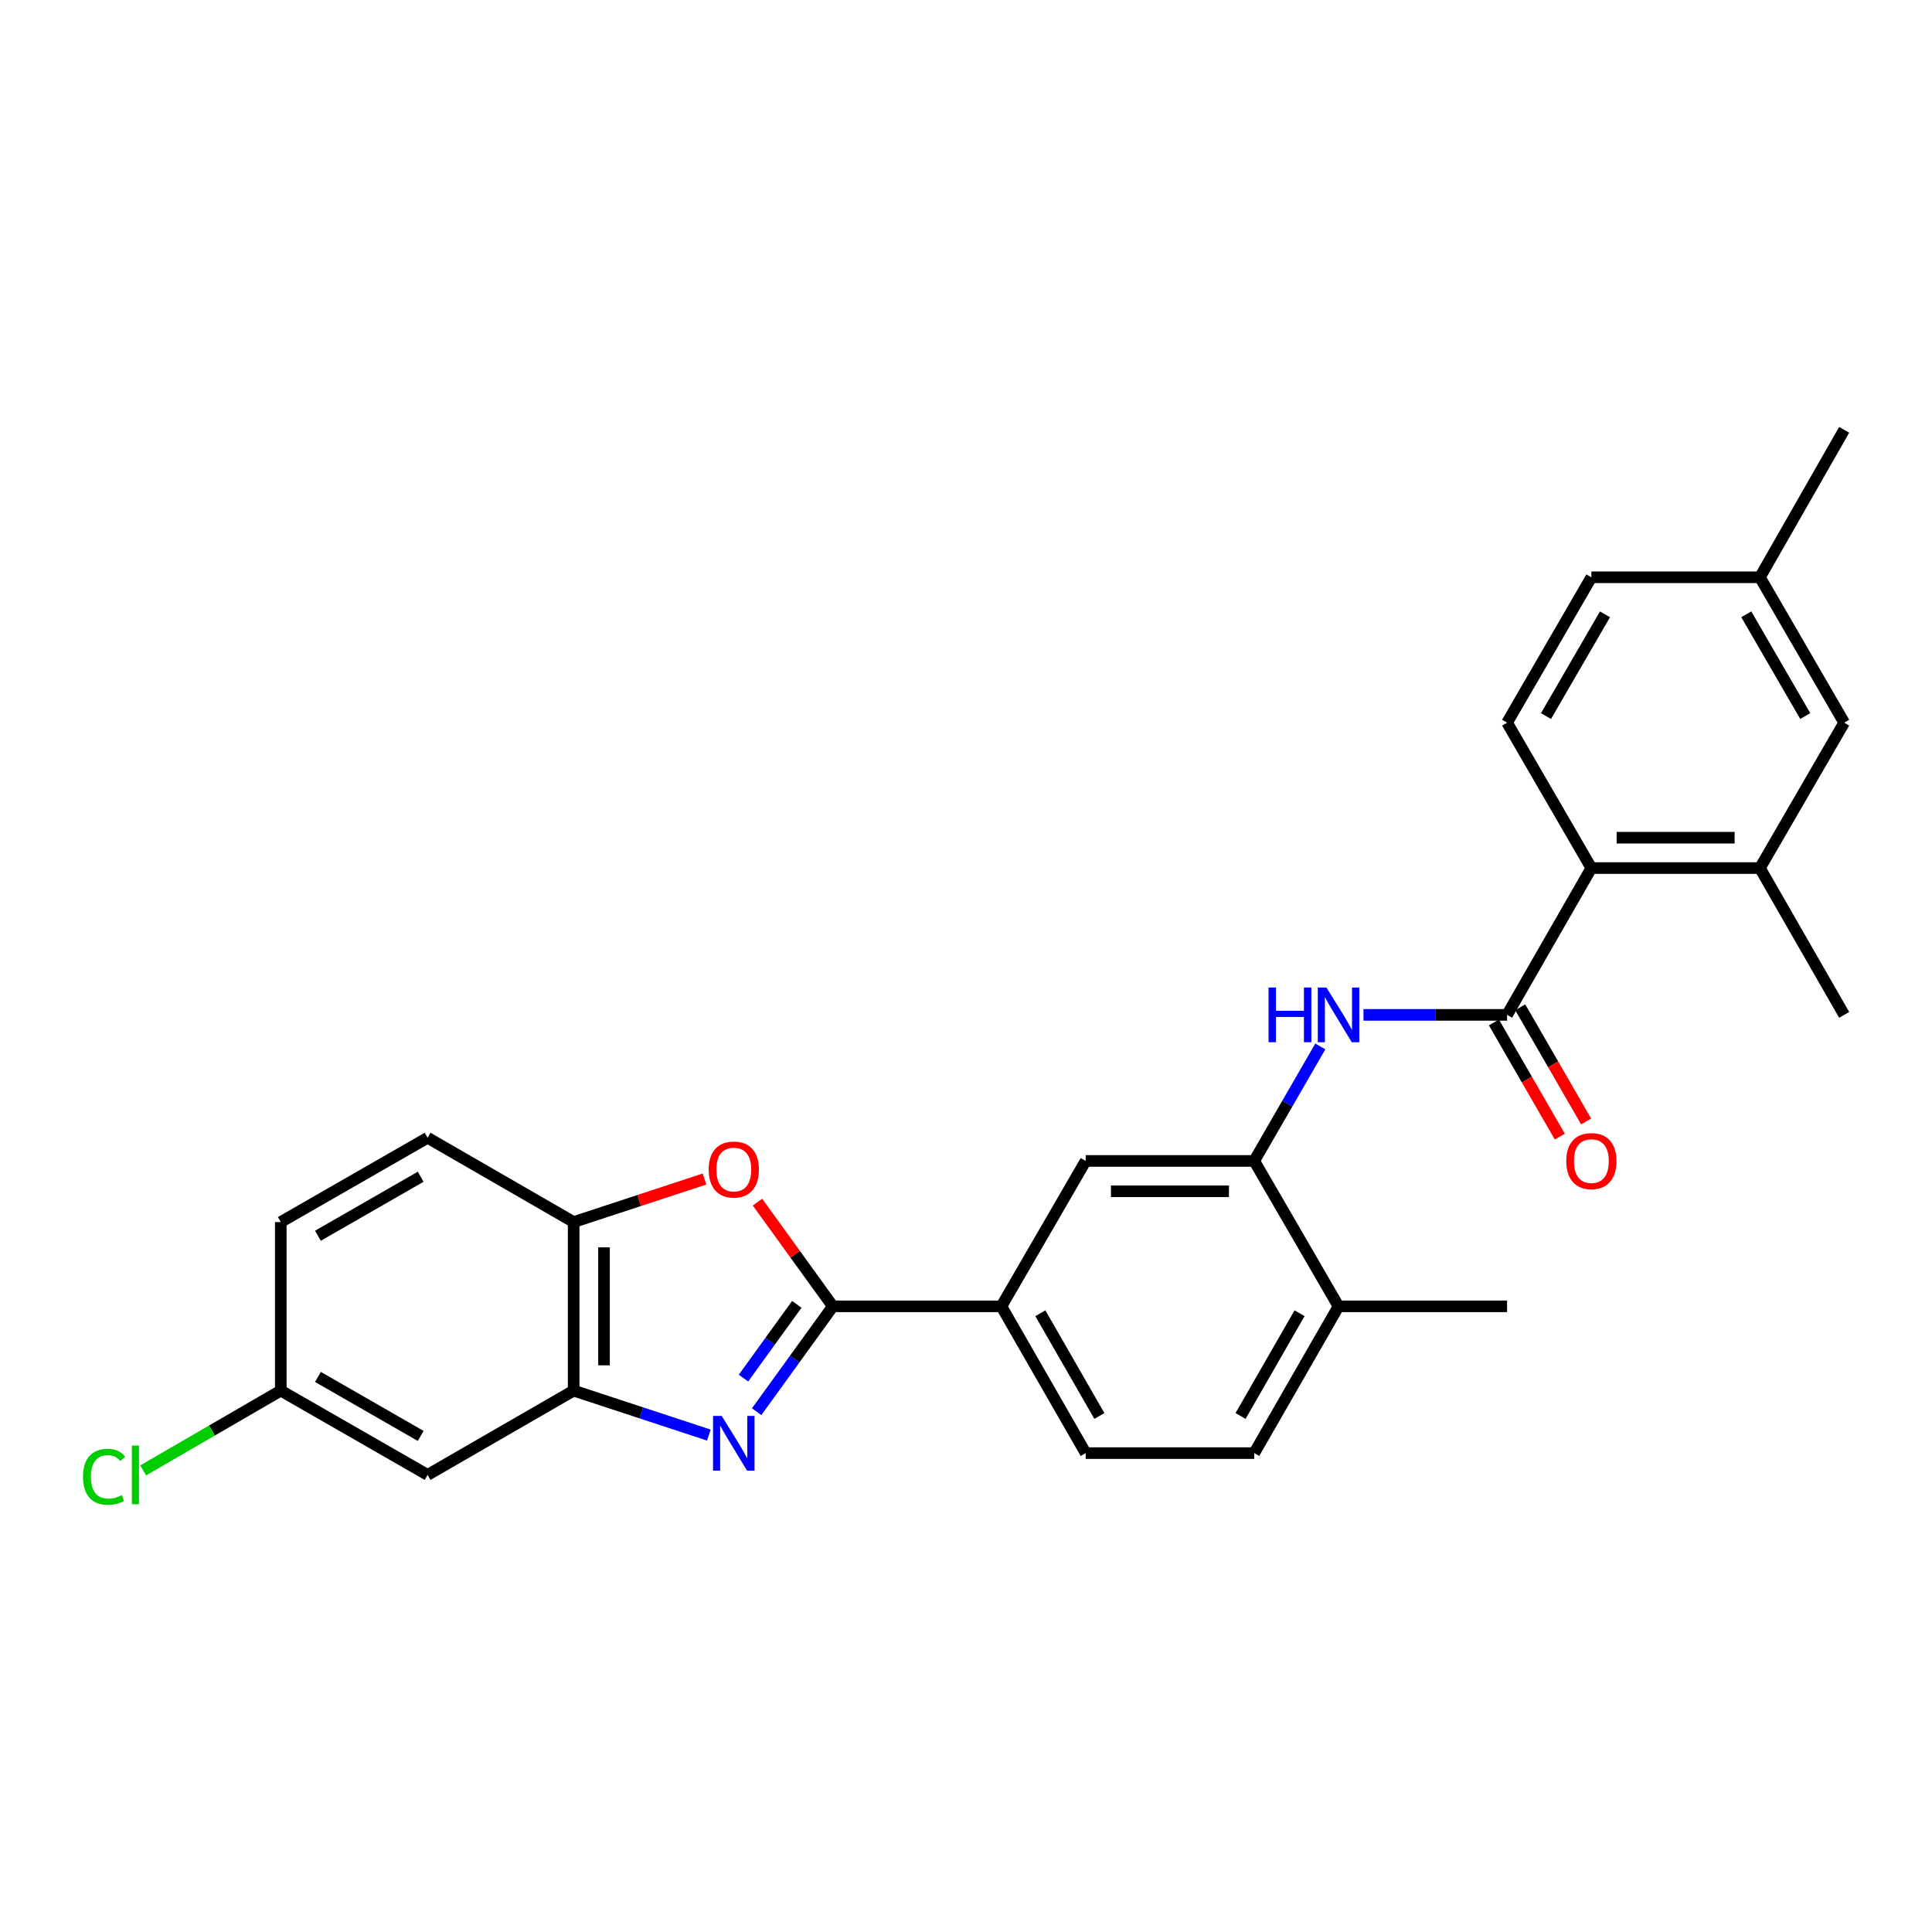 <?xml version='1.0' encoding='iso-8859-1'?>
<svg version='1.1' baseProfile='full'
              xmlns='http://www.w3.org/2000/svg'
                      xmlns:rdkit='http://www.rdkit.org/xml'
                      xmlns:xlink='http://www.w3.org/1999/xlink'
                  xml:space='preserve'
width='1000px' height='1000px' viewBox='0 0 1000 1000'>
<!-- END OF HEADER -->
<rect style='opacity:1.0;fill:#FFFFFF;stroke:none' width='1000' height='1000' x='0' y='0'> </rect>
<path class='bond-0' d='M 391.636,730.699 L 411.356,703.428' style='fill:none;fill-rule:evenodd;stroke:#0000FF;stroke-width:6px;stroke-linecap:butt;stroke-linejoin:miter;stroke-opacity:1' />
<path class='bond-0' d='M 411.356,703.428 L 431.077,676.158' style='fill:none;fill-rule:evenodd;stroke:#000000;stroke-width:6px;stroke-linecap:butt;stroke-linejoin:miter;stroke-opacity:1' />
<path class='bond-0' d='M 384.819,713.309 L 398.623,694.22' style='fill:none;fill-rule:evenodd;stroke:#0000FF;stroke-width:6px;stroke-linecap:butt;stroke-linejoin:miter;stroke-opacity:1' />
<path class='bond-0' d='M 398.623,694.22 L 412.427,675.131' style='fill:none;fill-rule:evenodd;stroke:#000000;stroke-width:6px;stroke-linecap:butt;stroke-linejoin:miter;stroke-opacity:1' />
<path class='bond-3' d='M 366.893,742.794 L 331.908,731.284' style='fill:none;fill-rule:evenodd;stroke:#0000FF;stroke-width:6px;stroke-linecap:butt;stroke-linejoin:miter;stroke-opacity:1' />
<path class='bond-3' d='M 331.908,731.284 L 296.923,719.773' style='fill:none;fill-rule:evenodd;stroke:#000000;stroke-width:6px;stroke-linecap:butt;stroke-linejoin:miter;stroke-opacity:1' />
<path class='bond-2' d='M 431.077,676.158 L 411.573,649.188' style='fill:none;fill-rule:evenodd;stroke:#000000;stroke-width:6px;stroke-linecap:butt;stroke-linejoin:miter;stroke-opacity:1' />
<path class='bond-2' d='M 411.573,649.188 L 392.07,622.217' style='fill:none;fill-rule:evenodd;stroke:#FF0000;stroke-width:6px;stroke-linecap:butt;stroke-linejoin:miter;stroke-opacity:1' />
<path class='bond-8' d='M 431.077,676.158 L 518.316,676.158' style='fill:none;fill-rule:evenodd;stroke:#000000;stroke-width:6px;stroke-linecap:butt;stroke-linejoin:miter;stroke-opacity:1' />
<path class='bond-1' d='M 780.059,525.295 L 742.9,525.295' style='fill:none;fill-rule:evenodd;stroke:#000000;stroke-width:6px;stroke-linecap:butt;stroke-linejoin:miter;stroke-opacity:1' />
<path class='bond-1' d='M 742.9,525.295 L 705.741,525.295' style='fill:none;fill-rule:evenodd;stroke:#0000FF;stroke-width:6px;stroke-linecap:butt;stroke-linejoin:miter;stroke-opacity:1' />
<path class='bond-5' d='M 780.059,525.295 L 823.691,449.309' style='fill:none;fill-rule:evenodd;stroke:#000000;stroke-width:6px;stroke-linecap:butt;stroke-linejoin:miter;stroke-opacity:1' />
<path class='bond-13' d='M 773.254,529.222 L 790.308,558.772' style='fill:none;fill-rule:evenodd;stroke:#000000;stroke-width:6px;stroke-linecap:butt;stroke-linejoin:miter;stroke-opacity:1' />
<path class='bond-13' d='M 790.308,558.772 L 807.362,588.322' style='fill:none;fill-rule:evenodd;stroke:#FF0000;stroke-width:6px;stroke-linecap:butt;stroke-linejoin:miter;stroke-opacity:1' />
<path class='bond-13' d='M 786.864,521.367 L 803.918,550.917' style='fill:none;fill-rule:evenodd;stroke:#000000;stroke-width:6px;stroke-linecap:butt;stroke-linejoin:miter;stroke-opacity:1' />
<path class='bond-13' d='M 803.918,550.917 L 820.972,580.467' style='fill:none;fill-rule:evenodd;stroke:#FF0000;stroke-width:6px;stroke-linecap:butt;stroke-linejoin:miter;stroke-opacity:1' />
<path class='bond-27' d='M 364.633,610.264 L 330.778,621.399' style='fill:none;fill-rule:evenodd;stroke:#FF0000;stroke-width:6px;stroke-linecap:butt;stroke-linejoin:miter;stroke-opacity:1' />
<path class='bond-27' d='M 330.778,621.399 L 296.923,632.534' style='fill:none;fill-rule:evenodd;stroke:#000000;stroke-width:6px;stroke-linecap:butt;stroke-linejoin:miter;stroke-opacity:1' />
<path class='bond-7' d='M 296.923,719.773 L 296.923,632.534' style='fill:none;fill-rule:evenodd;stroke:#000000;stroke-width:6px;stroke-linecap:butt;stroke-linejoin:miter;stroke-opacity:1' />
<path class='bond-7' d='M 312.637,706.687 L 312.637,645.62' style='fill:none;fill-rule:evenodd;stroke:#000000;stroke-width:6px;stroke-linecap:butt;stroke-linejoin:miter;stroke-opacity:1' />
<path class='bond-11' d='M 296.923,719.773 L 221.321,763.406' style='fill:none;fill-rule:evenodd;stroke:#000000;stroke-width:6px;stroke-linecap:butt;stroke-linejoin:miter;stroke-opacity:1' />
<path class='bond-4' d='M 683.388,541.637 L 666.288,571.267' style='fill:none;fill-rule:evenodd;stroke:#0000FF;stroke-width:6px;stroke-linecap:butt;stroke-linejoin:miter;stroke-opacity:1' />
<path class='bond-4' d='M 666.288,571.267 L 649.187,600.897' style='fill:none;fill-rule:evenodd;stroke:#000000;stroke-width:6px;stroke-linecap:butt;stroke-linejoin:miter;stroke-opacity:1' />
<path class='bond-9' d='M 823.691,449.309 L 910.93,449.309' style='fill:none;fill-rule:evenodd;stroke:#000000;stroke-width:6px;stroke-linecap:butt;stroke-linejoin:miter;stroke-opacity:1' />
<path class='bond-9' d='M 836.777,433.595 L 897.845,433.595' style='fill:none;fill-rule:evenodd;stroke:#000000;stroke-width:6px;stroke-linecap:butt;stroke-linejoin:miter;stroke-opacity:1' />
<path class='bond-12' d='M 823.691,449.309 L 780.059,374.048' style='fill:none;fill-rule:evenodd;stroke:#000000;stroke-width:6px;stroke-linecap:butt;stroke-linejoin:miter;stroke-opacity:1' />
<path class='bond-6' d='M 649.187,600.897 L 561.949,600.897' style='fill:none;fill-rule:evenodd;stroke:#000000;stroke-width:6px;stroke-linecap:butt;stroke-linejoin:miter;stroke-opacity:1' />
<path class='bond-6' d='M 636.102,616.611 L 575.034,616.611' style='fill:none;fill-rule:evenodd;stroke:#000000;stroke-width:6px;stroke-linecap:butt;stroke-linejoin:miter;stroke-opacity:1' />
<path class='bond-29' d='M 649.187,600.897 L 692.82,676.158' style='fill:none;fill-rule:evenodd;stroke:#000000;stroke-width:6px;stroke-linecap:butt;stroke-linejoin:miter;stroke-opacity:1' />
<path class='bond-17' d='M 296.923,632.534 L 221.321,588.902' style='fill:none;fill-rule:evenodd;stroke:#000000;stroke-width:6px;stroke-linecap:butt;stroke-linejoin:miter;stroke-opacity:1' />
<path class='bond-10' d='M 518.316,676.158 L 561.949,600.897' style='fill:none;fill-rule:evenodd;stroke:#000000;stroke-width:6px;stroke-linecap:butt;stroke-linejoin:miter;stroke-opacity:1' />
<path class='bond-16' d='M 518.316,676.158 L 561.949,752.126' style='fill:none;fill-rule:evenodd;stroke:#000000;stroke-width:6px;stroke-linecap:butt;stroke-linejoin:miter;stroke-opacity:1' />
<path class='bond-16' d='M 538.487,679.727 L 569.03,732.905' style='fill:none;fill-rule:evenodd;stroke:#000000;stroke-width:6px;stroke-linecap:butt;stroke-linejoin:miter;stroke-opacity:1' />
<path class='bond-15' d='M 910.93,449.309 L 954.545,374.048' style='fill:none;fill-rule:evenodd;stroke:#000000;stroke-width:6px;stroke-linecap:butt;stroke-linejoin:miter;stroke-opacity:1' />
<path class='bond-24' d='M 910.93,449.309 L 954.545,525.295' style='fill:none;fill-rule:evenodd;stroke:#000000;stroke-width:6px;stroke-linecap:butt;stroke-linejoin:miter;stroke-opacity:1' />
<path class='bond-19' d='M 221.321,763.406 L 145.335,719.773' style='fill:none;fill-rule:evenodd;stroke:#000000;stroke-width:6px;stroke-linecap:butt;stroke-linejoin:miter;stroke-opacity:1' />
<path class='bond-19' d='M 217.748,743.234 L 164.558,712.691' style='fill:none;fill-rule:evenodd;stroke:#000000;stroke-width:6px;stroke-linecap:butt;stroke-linejoin:miter;stroke-opacity:1' />
<path class='bond-20' d='M 780.059,374.048 L 823.691,298.804' style='fill:none;fill-rule:evenodd;stroke:#000000;stroke-width:6px;stroke-linecap:butt;stroke-linejoin:miter;stroke-opacity:1' />
<path class='bond-20' d='M 800.198,370.644 L 830.74,317.973' style='fill:none;fill-rule:evenodd;stroke:#000000;stroke-width:6px;stroke-linecap:butt;stroke-linejoin:miter;stroke-opacity:1' />
<path class='bond-14' d='M 692.82,676.158 L 649.187,752.126' style='fill:none;fill-rule:evenodd;stroke:#000000;stroke-width:6px;stroke-linecap:butt;stroke-linejoin:miter;stroke-opacity:1' />
<path class='bond-14' d='M 672.649,679.727 L 642.106,732.905' style='fill:none;fill-rule:evenodd;stroke:#000000;stroke-width:6px;stroke-linecap:butt;stroke-linejoin:miter;stroke-opacity:1' />
<path class='bond-25' d='M 692.82,676.158 L 780.059,676.158' style='fill:none;fill-rule:evenodd;stroke:#000000;stroke-width:6px;stroke-linecap:butt;stroke-linejoin:miter;stroke-opacity:1' />
<path class='bond-30' d='M 954.545,374.048 L 910.93,298.804' style='fill:none;fill-rule:evenodd;stroke:#000000;stroke-width:6px;stroke-linecap:butt;stroke-linejoin:miter;stroke-opacity:1' />
<path class='bond-30' d='M 934.408,370.641 L 903.877,317.971' style='fill:none;fill-rule:evenodd;stroke:#000000;stroke-width:6px;stroke-linecap:butt;stroke-linejoin:miter;stroke-opacity:1' />
<path class='bond-18' d='M 561.949,752.126 L 649.187,752.126' style='fill:none;fill-rule:evenodd;stroke:#000000;stroke-width:6px;stroke-linecap:butt;stroke-linejoin:miter;stroke-opacity:1' />
<path class='bond-28' d='M 221.321,588.902 L 145.335,632.534' style='fill:none;fill-rule:evenodd;stroke:#000000;stroke-width:6px;stroke-linecap:butt;stroke-linejoin:miter;stroke-opacity:1' />
<path class='bond-28' d='M 217.748,609.074 L 164.558,639.616' style='fill:none;fill-rule:evenodd;stroke:#000000;stroke-width:6px;stroke-linecap:butt;stroke-linejoin:miter;stroke-opacity:1' />
<path class='bond-22' d='M 145.335,719.773 L 145.335,632.534' style='fill:none;fill-rule:evenodd;stroke:#000000;stroke-width:6px;stroke-linecap:butt;stroke-linejoin:miter;stroke-opacity:1' />
<path class='bond-23' d='M 145.335,719.773 L 109.721,740.425' style='fill:none;fill-rule:evenodd;stroke:#000000;stroke-width:6px;stroke-linecap:butt;stroke-linejoin:miter;stroke-opacity:1' />
<path class='bond-23' d='M 109.721,740.425 L 74.106,761.078' style='fill:none;fill-rule:evenodd;stroke:#00CC00;stroke-width:6px;stroke-linecap:butt;stroke-linejoin:miter;stroke-opacity:1' />
<path class='bond-21' d='M 823.691,298.804 L 910.93,298.804' style='fill:none;fill-rule:evenodd;stroke:#000000;stroke-width:6px;stroke-linecap:butt;stroke-linejoin:miter;stroke-opacity:1' />
<path class='bond-26' d='M 910.93,298.804 L 954.545,222.477' style='fill:none;fill-rule:evenodd;stroke:#000000;stroke-width:6px;stroke-linecap:butt;stroke-linejoin:miter;stroke-opacity:1' />
<path  class='atom-0' d='M 373.554 732.886
L 382.834 747.886
Q 383.754 749.366, 385.234 752.046
Q 386.714 754.726, 386.794 754.886
L 386.794 732.886
L 390.554 732.886
L 390.554 761.206
L 386.674 761.206
L 376.714 744.806
Q 375.554 742.886, 374.314 740.686
Q 373.114 738.486, 372.754 737.806
L 372.754 761.206
L 369.074 761.206
L 369.074 732.886
L 373.554 732.886
' fill='#0000FF'/>
<path  class='atom-3' d='M 366.814 605.35
Q 366.814 598.55, 370.174 594.75
Q 373.534 590.95, 379.814 590.95
Q 386.094 590.95, 389.454 594.75
Q 392.814 598.55, 392.814 605.35
Q 392.814 612.23, 389.414 616.15
Q 386.014 620.03, 379.814 620.03
Q 373.574 620.03, 370.174 616.15
Q 366.814 612.27, 366.814 605.35
M 379.814 616.83
Q 384.134 616.83, 386.454 613.95
Q 388.814 611.03, 388.814 605.35
Q 388.814 599.79, 386.454 596.99
Q 384.134 594.15, 379.814 594.15
Q 375.494 594.15, 373.134 596.95
Q 370.814 599.75, 370.814 605.35
Q 370.814 611.07, 373.134 613.95
Q 375.494 616.83, 379.814 616.83
' fill='#FF0000'/>
<path  class='atom-5' d='M 656.6 511.135
L 660.44 511.135
L 660.44 523.175
L 674.92 523.175
L 674.92 511.135
L 678.76 511.135
L 678.76 539.455
L 674.92 539.455
L 674.92 526.375
L 660.44 526.375
L 660.44 539.455
L 656.6 539.455
L 656.6 511.135
' fill='#0000FF'/>
<path  class='atom-5' d='M 686.56 511.135
L 695.84 526.135
Q 696.76 527.615, 698.24 530.295
Q 699.72 532.975, 699.8 533.135
L 699.8 511.135
L 703.56 511.135
L 703.56 539.455
L 699.68 539.455
L 689.72 523.055
Q 688.56 521.135, 687.32 518.935
Q 686.12 516.735, 685.76 516.055
L 685.76 539.455
L 682.08 539.455
L 682.08 511.135
L 686.56 511.135
' fill='#0000FF'/>
<path  class='atom-14' d='M 810.691 600.977
Q 810.691 594.177, 814.051 590.377
Q 817.411 586.577, 823.691 586.577
Q 829.971 586.577, 833.331 590.377
Q 836.691 594.177, 836.691 600.977
Q 836.691 607.857, 833.291 611.777
Q 829.891 615.657, 823.691 615.657
Q 817.451 615.657, 814.051 611.777
Q 810.691 607.897, 810.691 600.977
M 823.691 612.457
Q 828.011 612.457, 830.331 609.577
Q 832.691 606.657, 832.691 600.977
Q 832.691 595.417, 830.331 592.617
Q 828.011 589.777, 823.691 589.777
Q 819.371 589.777, 817.011 592.577
Q 814.691 595.377, 814.691 600.977
Q 814.691 606.697, 817.011 609.577
Q 819.371 612.457, 823.691 612.457
' fill='#FF0000'/>
<path  class='atom-24' d='M 42.971 764.386
Q 42.971 757.346, 46.251 753.666
Q 49.571 749.946, 55.851 749.946
Q 61.691 749.946, 64.811 754.066
L 62.171 756.226
Q 59.891 753.226, 55.851 753.226
Q 51.571 753.226, 49.291 756.106
Q 47.051 758.946, 47.051 764.386
Q 47.051 769.986, 49.371 772.866
Q 51.731 775.746, 56.291 775.746
Q 59.411 775.746, 63.051 773.866
L 64.171 776.866
Q 62.691 777.826, 60.451 778.386
Q 58.211 778.946, 55.731 778.946
Q 49.571 778.946, 46.251 775.186
Q 42.971 771.426, 42.971 764.386
' fill='#00CC00'/>
<path  class='atom-24' d='M 68.251 748.226
L 71.931 748.226
L 71.931 778.586
L 68.251 778.586
L 68.251 748.226
' fill='#00CC00'/>
</svg>
